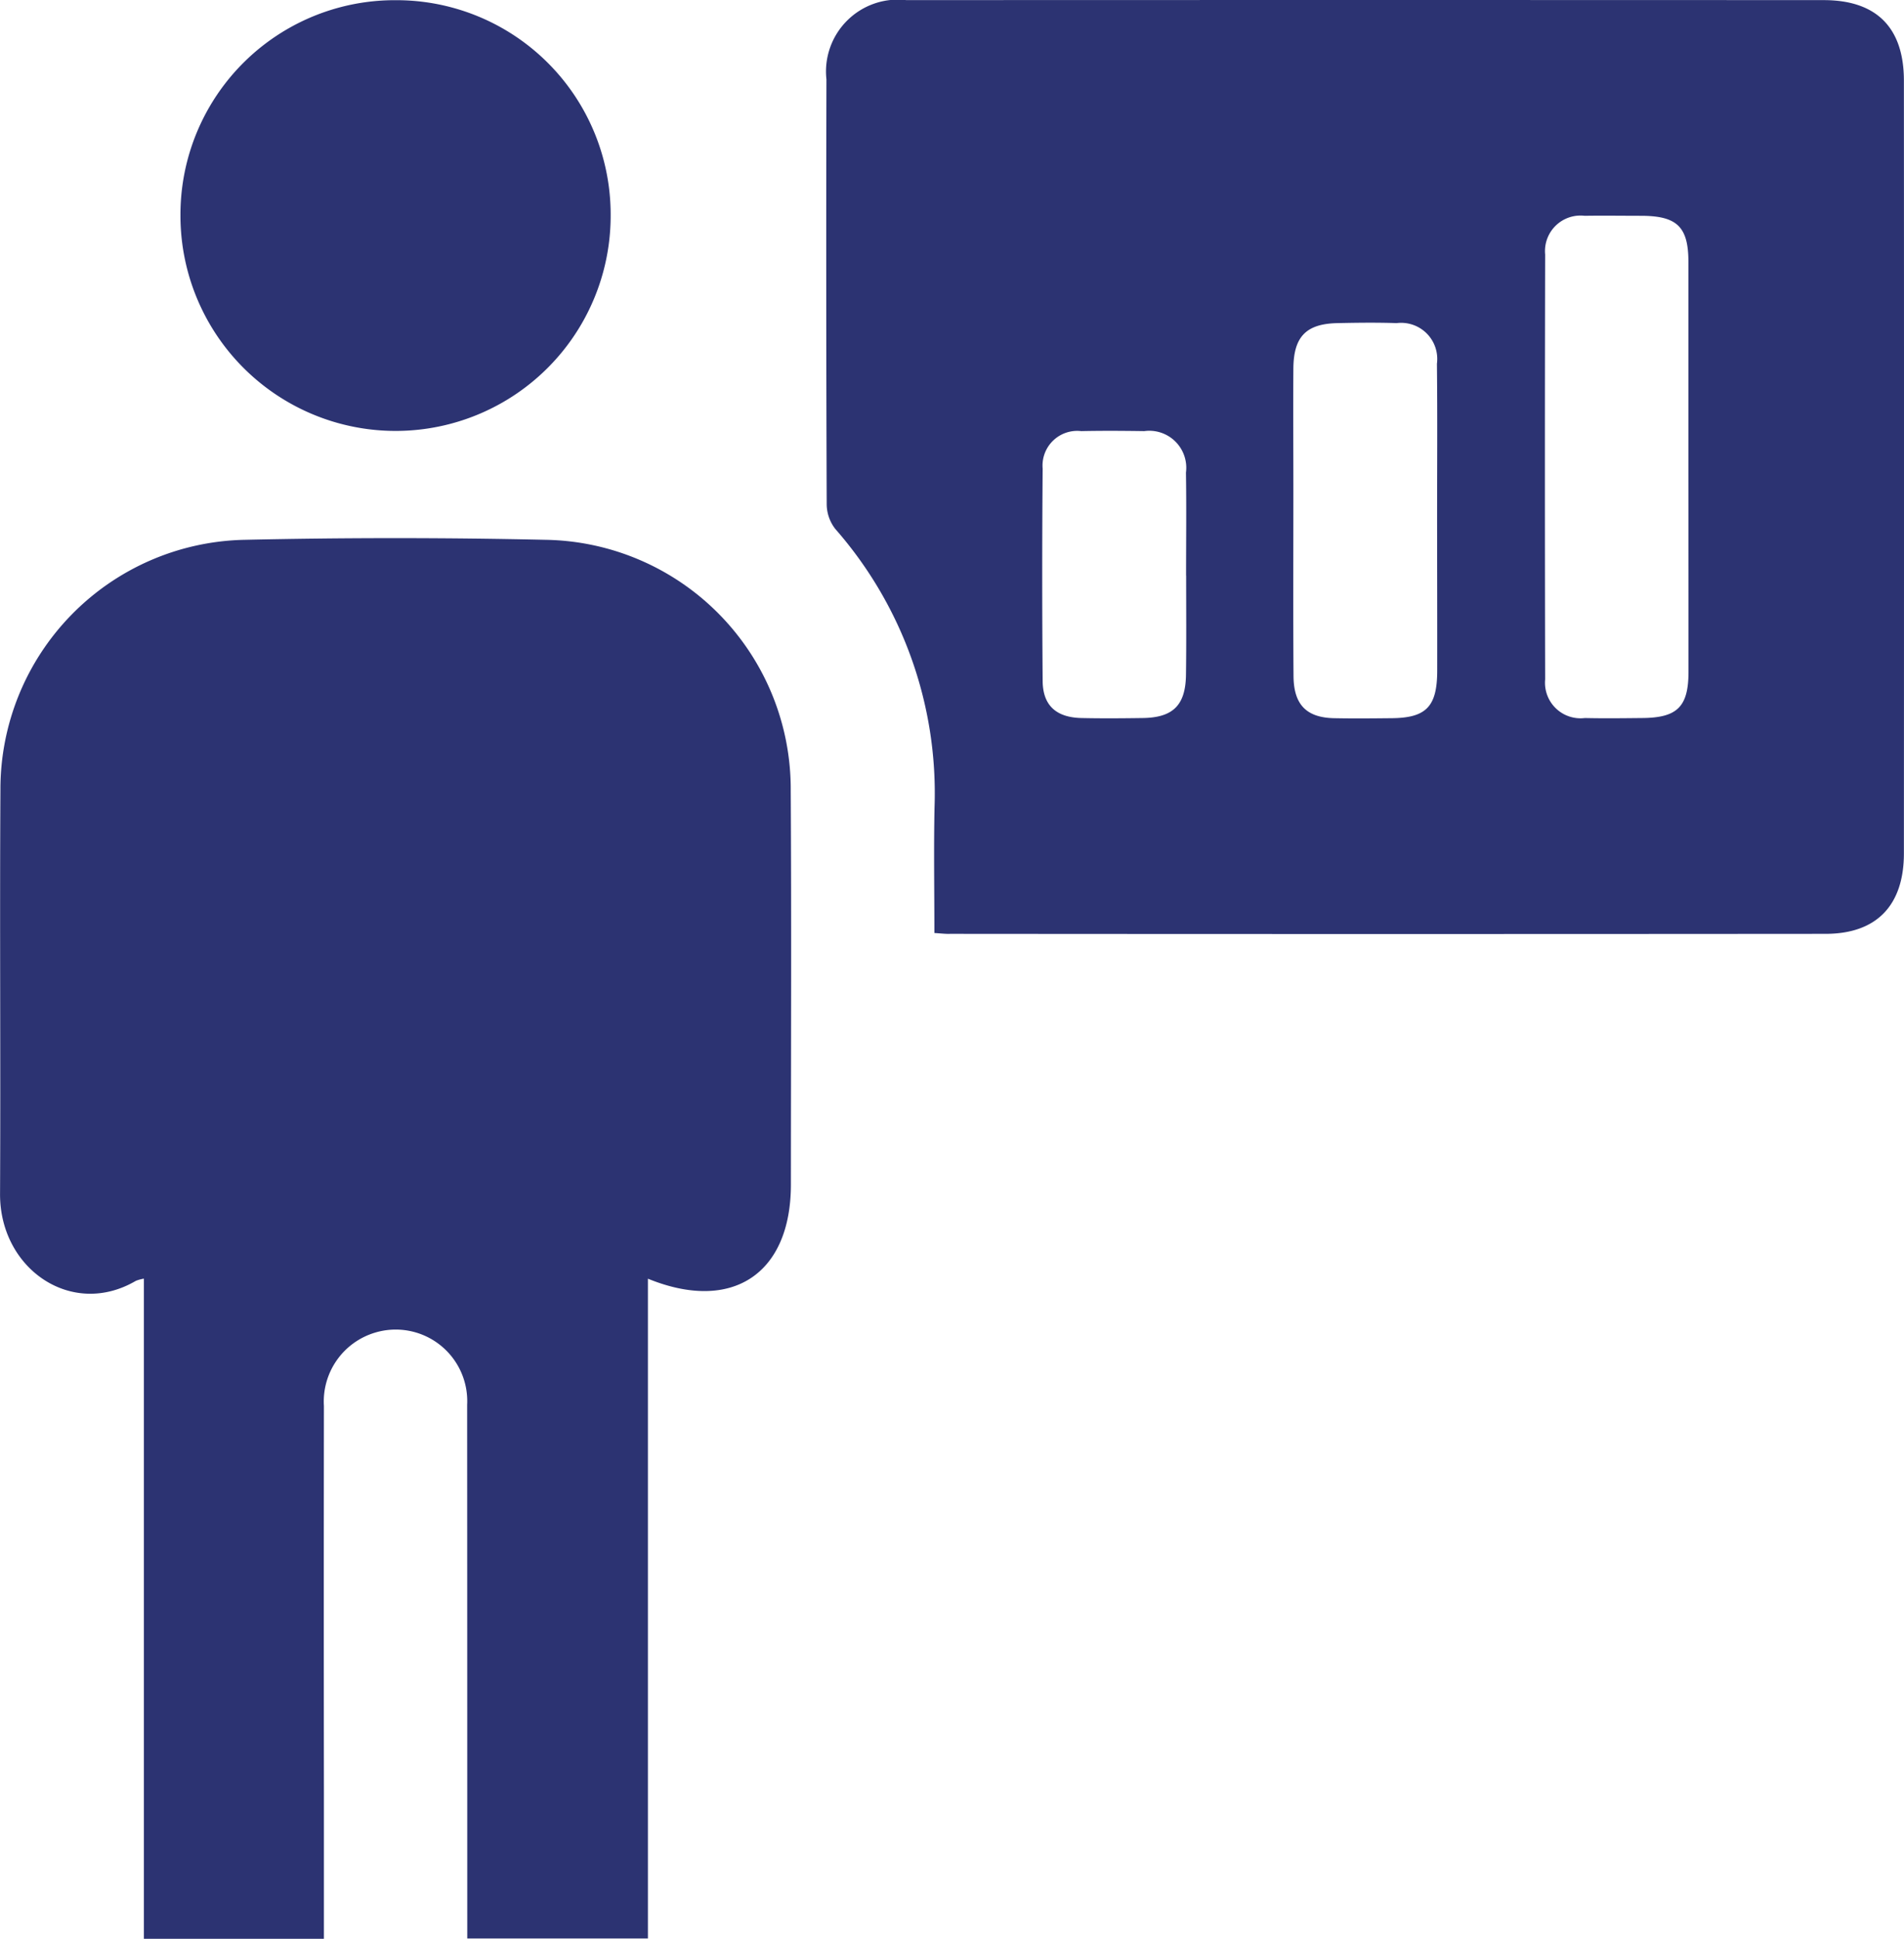 <svg id="Group_16463" data-name="Group 16463" xmlns="http://www.w3.org/2000/svg" width="80.4" height="81.839" viewBox="0 0 80.4 81.839">
  <path id="Path_22797" data-name="Path 22797" d="M-227.467,76.134h-7.6V48.268a1.686,1.686,0,0,0-.337.092c-2.716,1.594-5.752-.512-5.736-3.671.028-5.687-.018-11.375.016-17.063A10.526,10.526,0,0,1-230.81,17.081q6.35-.141,12.705,0a10.524,10.524,0,0,1,10.353,10.6c.033,5.539.009,11.079.007,16.618,0,3.759-2.472,5.426-6.038,3.971V76.12h-7.628V75.1q0-10.754-.005-21.507a3.02,3.02,0,0,0-3.883-3.048,3.034,3.034,0,0,0-2.165,3.1q-.01,8.176,0,16.352v6.135Z" transform="translate(241.142 5.705)" fill="#2c3372"/>
  <path id="Path_22798" data-name="Path 22798" d="M-169.991,13.041c0-1.806-.03-3.548.006-5.289a16.914,16.914,0,0,0-4.187-11.763,1.715,1.715,0,0,1-.366-1.029q-.032-8.974-.011-17.95a3.034,3.034,0,0,1,3.373-3.347q19.37-.009,38.739,0c2.23,0,3.385,1.162,3.386,3.4q.009,16.306,0,32.613c0,2.2-1.154,3.4-3.307,3.4q-18.481.015-36.962,0C-169.5,13.084-169.673,13.062-169.991,13.041Zm31.84-19.629q0-4.351,0-8.7c0-1.477-.478-1.939-1.979-1.945-.8,0-1.6-.013-2.4,0A1.5,1.5,0,0,0-144.2-15.6q-.02,8.969,0,17.937a1.5,1.5,0,0,0,1.678,1.63c.8.018,1.6.008,2.4,0,1.5-.007,1.973-.469,1.975-1.948Q-138.146-2.282-138.151-6.589Zm-10.612,2.264c0-2.222.017-4.444-.007-6.665a1.524,1.524,0,0,0-1.7-1.714c-.828-.028-1.658-.018-2.487,0-1.332.024-1.866.566-1.875,1.92-.012,1.718,0,3.436,0,5.154,0,2.607-.012,5.214.006,7.821.008,1.216.551,1.759,1.719,1.782.8.016,1.6.008,2.4,0,1.476-.008,1.943-.478,1.949-1.987C-148.755-.118-148.761-2.221-148.763-4.324Zm-10.6,2.281c0-1.45.018-2.9-.005-4.35a1.561,1.561,0,0,0-1.76-1.751c-.888-.013-1.776-.019-2.663,0a1.464,1.464,0,0,0-1.628,1.583q-.036,4.483,0,8.967c.009,1.033.575,1.537,1.639,1.561.858.019,1.717.012,2.574,0,1.294-.014,1.826-.539,1.839-1.842C-159.348.738-159.359-.652-159.36-2.043Z" transform="translate(209.447 26.342)" fill="#2c3372"/>
  <path id="Path_22799" data-name="Path 22799" d="M-208.434-17.228a9.082,9.082,0,0,1-9.095,9.085,9.088,9.088,0,0,1-9.071-9.112,9.05,9.05,0,0,1,9.1-9.07A9.046,9.046,0,0,1-208.434-17.228Z" transform="translate(234.22 26.333)" fill="#2c3372"/>
</svg>
